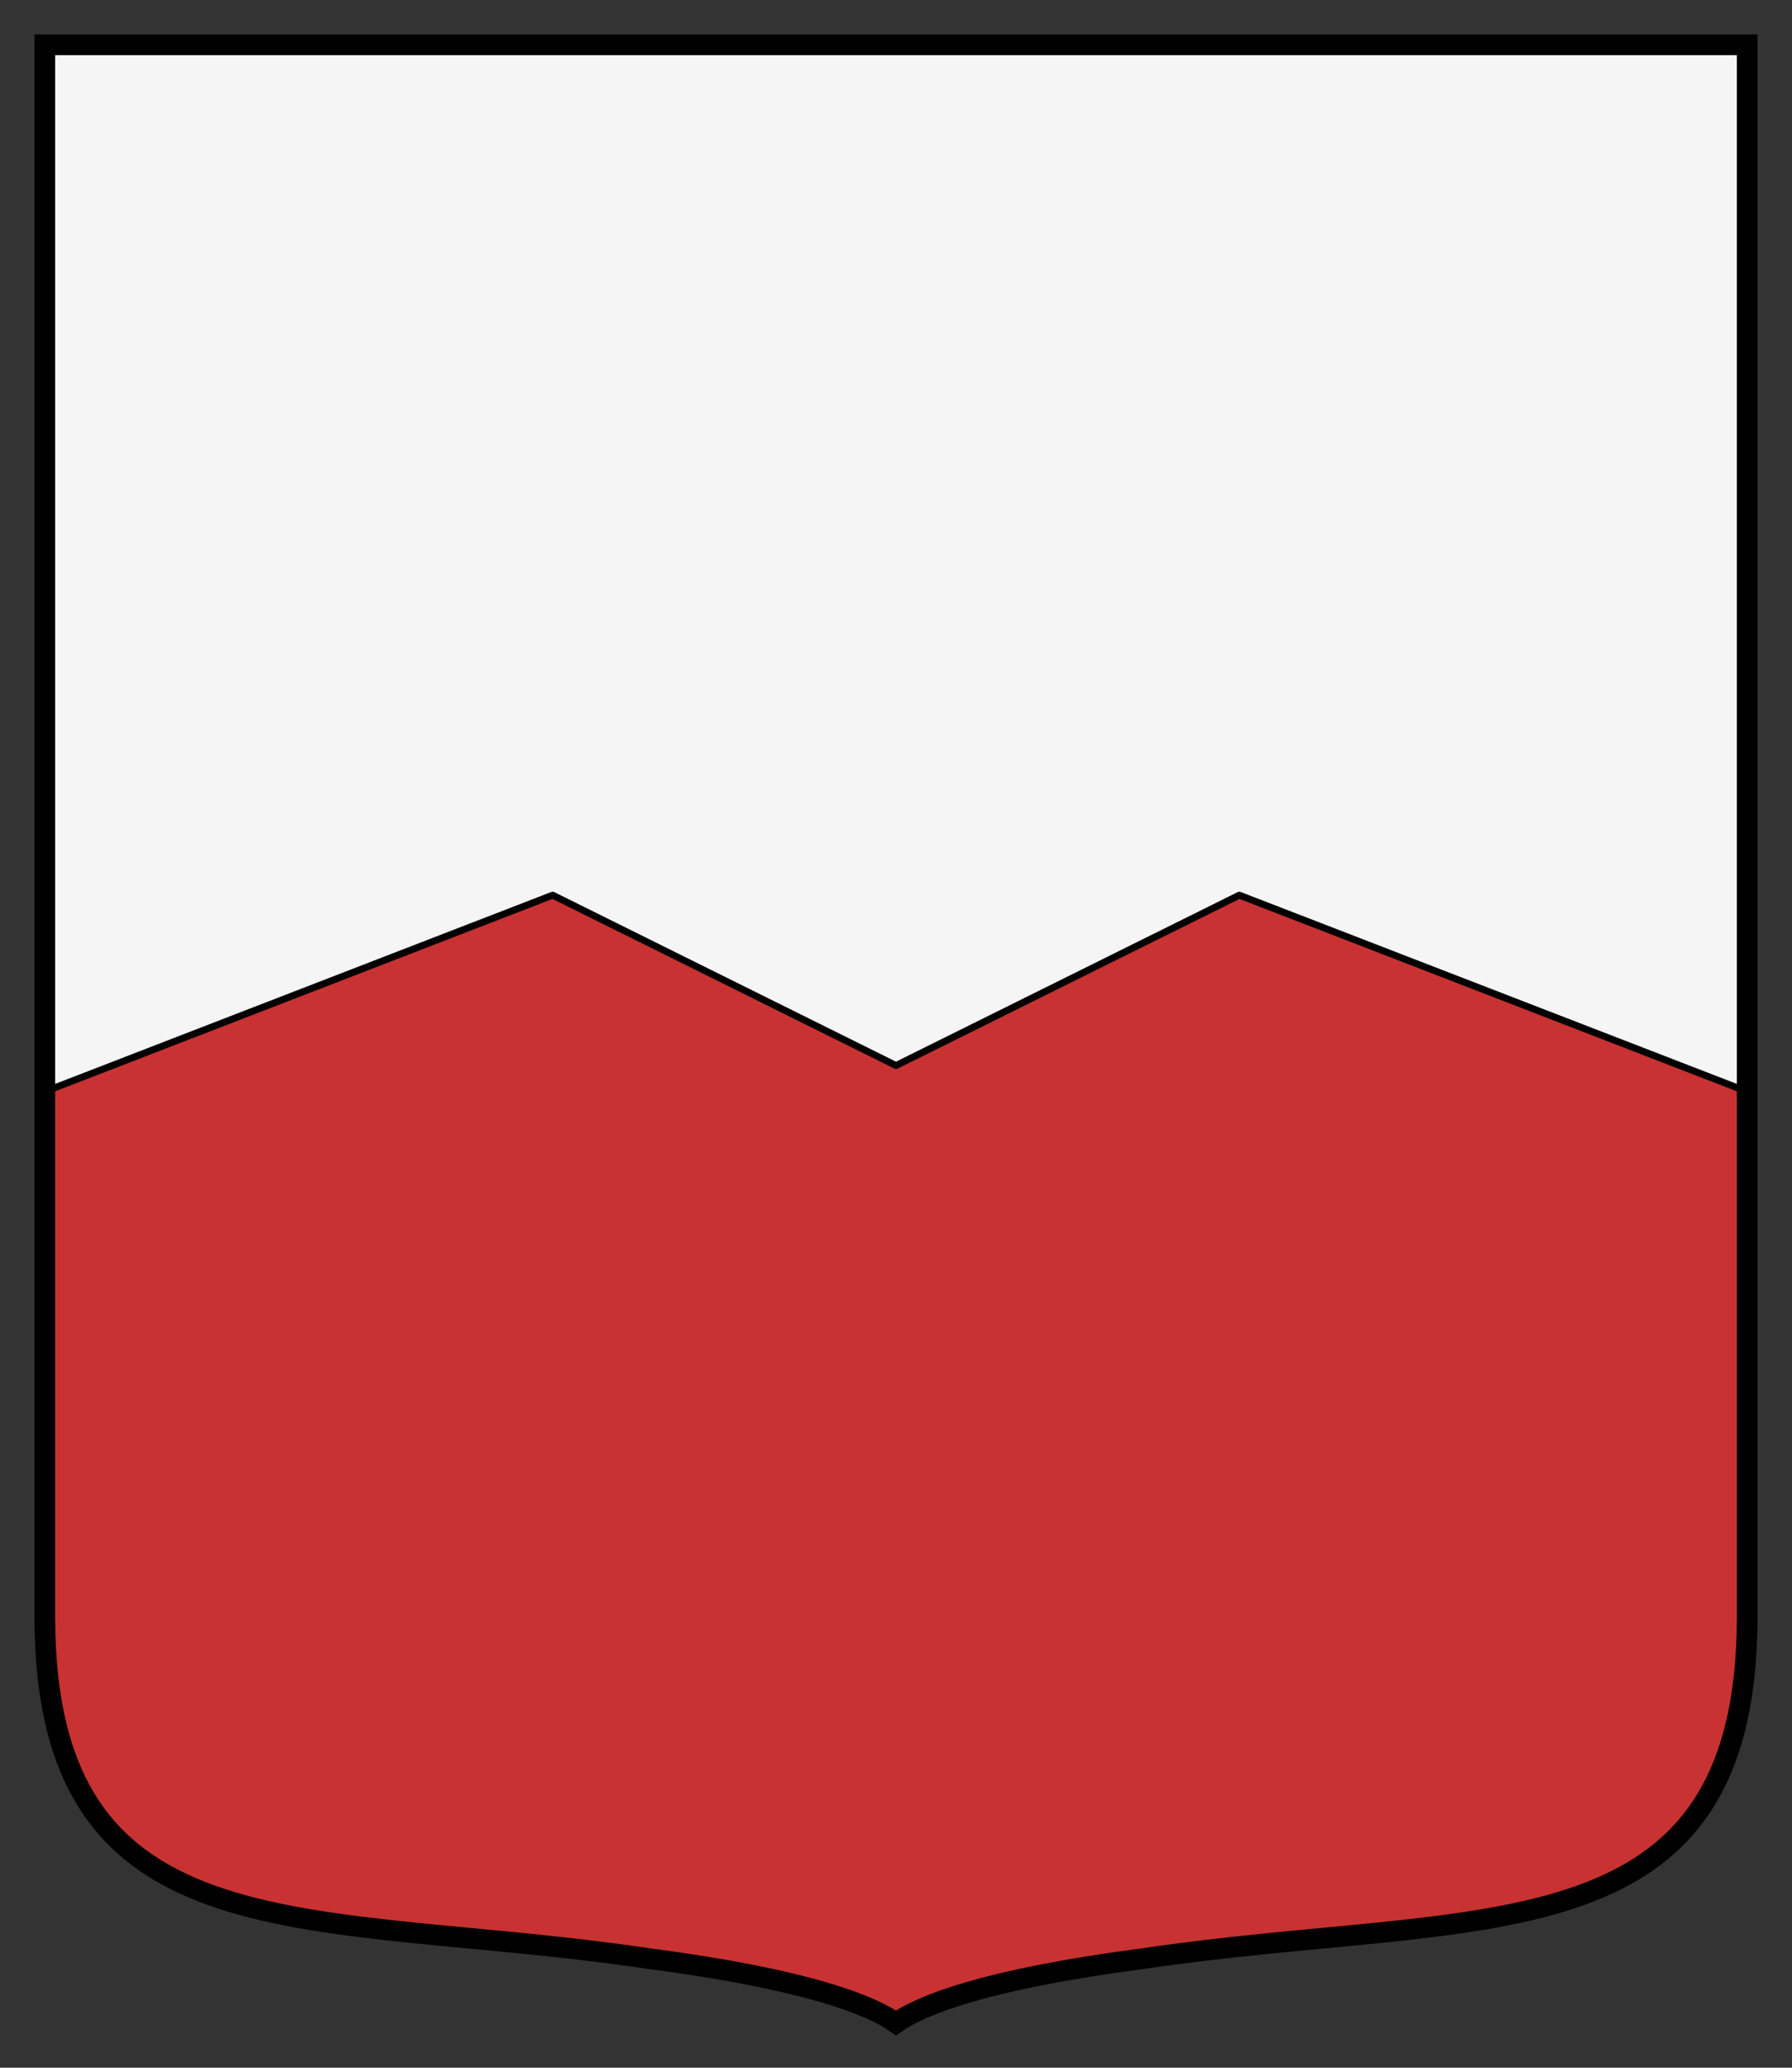 <svg xmlns="http://www.w3.org/2000/svg" width="260" height="300"><rect width="100%" height="100%" fill="#333333" stroke="none"/><path d="M233 6v228.108c-.08 50.152-38.942 42.306-87.676 49.565-23.066 3.018-32.224 6.794-35.824 9.327-3.6-2.533-12.758-6.309-35.824-9.327-48.734-7.259-87.596.587-87.676-49.565V6h247z" style="fill:#f5f5f5;fill-opacity:1;stroke:none" transform="translate(20.5 .5)"/><path d="m59.688 129.375-73.438 28.406v83c3.48 42.772 40.987 35.988 87.438 42.906 23.065 3.018 32.212 6.78 35.812 9.313 3.6-2.533 12.747-6.295 35.813-9.313 46.45-6.918 83.956-.134 87.437-42.906v-83l-73.438-28.406-49.812 24.719-49.813-24.719z" style="fill:#c83232;stroke:#000;stroke-width:1;stroke-linejoin:round;stroke-miterlimit:4;stroke-opacity:1;stroke-dasharray:none" transform="translate(20.5 .5)"/><path d="M-14 6v228.108c.08 50.152 38.942 42.306 87.676 49.565 23.066 3.018 32.224 6.794 35.824 9.327 3.6-2.533 12.758-6.309 35.824-9.327 48.734-7.259 87.596.587 87.676-49.565V6H-14z" style="fill:none;stroke:#000;stroke-width:3;stroke-miterlimit:4;stroke-dasharray:none" transform="translate(20.5 .5)"/></svg>